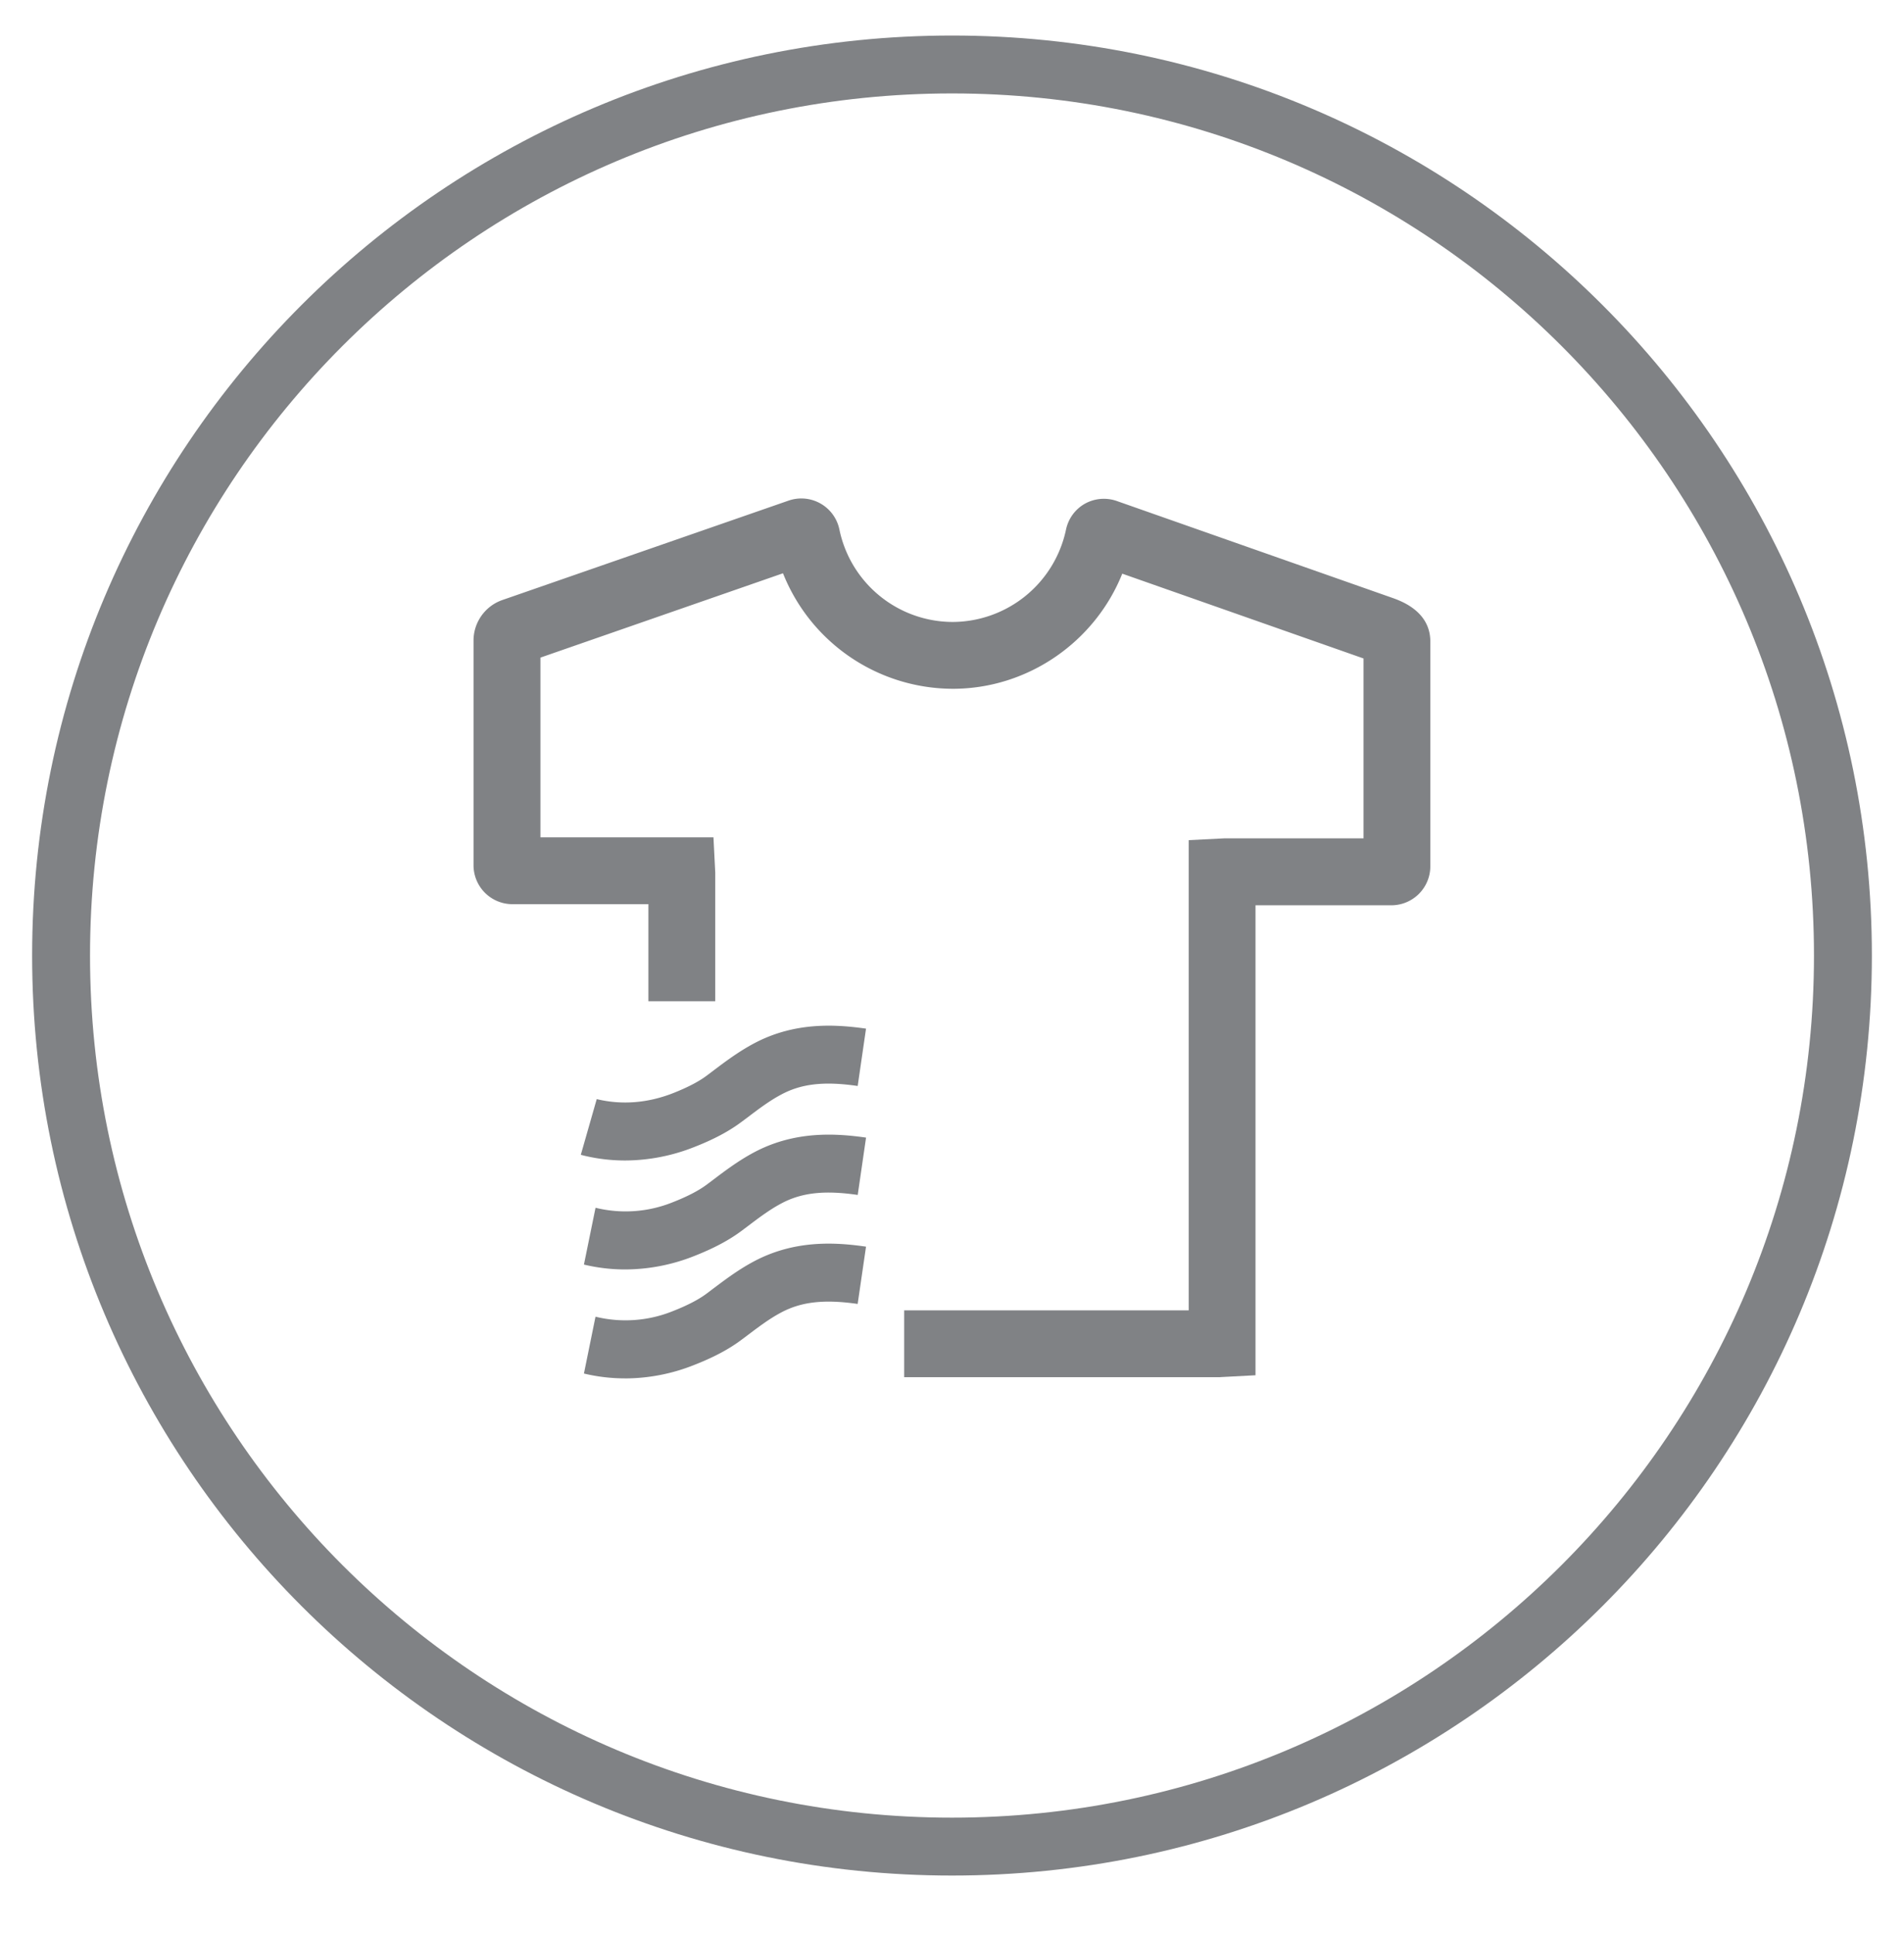 <svg width="64" height="65" fill="none" xmlns="http://www.w3.org/2000/svg"><path fill-rule="evenodd" clip-rule="evenodd" d="M1.08 32.114c0-17.077 13.844-30.92 30.92-30.92 17.077 0 30.92 13.843 30.92 30.92S49.077 63.034 32 63.034c-17.076 0-30.92-13.843-30.92-30.92ZM32 3.14c-16.002 0-28.974 12.972-28.974 28.974 0 16.003 12.972 28.974 28.974 28.974 16.002 0 28.974-12.972 28.974-28.974C60.974 16.112 48.002 3.14 32 3.14Z" fill="#808285"/><path d="M41.015 46.284H30.393v-2.246h9.563V28.236l1.185-.06h4.692V22.13l-8.11-2.85c-.918 2.292-3.17 3.869-5.697 3.869a6.16 6.16 0 0 1-5.707-3.882l-8.153 2.834v6.04h5.816l.06 1.185v4.325h-2.247v-3.263h-4.57a1.309 1.309 0 0 1-1.308-1.305v-7.556c0-.61.388-1.158.966-1.36l9.62-3.341a1.307 1.307 0 0 1 1.715.984 3.897 3.897 0 0 0 3.805 3.093 3.91 3.91 0 0 0 3.808-3.099c.078-.374.31-.692.638-.876.324-.18.715-.215 1.071-.09l9.232 3.245c.323.113 1.306.46 1.306 1.478v7.557a1.31 1.31 0 0 1-1.306 1.307h-4.57V46.22l-1.187.063Zm-13.77-27.338-.003.001.003-.001Z" fill="#808285"/><path d="M21.01 39.002c-.465 0-.93-.055-1.382-.164l-.105-.027.535-1.872c.837.203 1.71.133 2.551-.194.485-.19.87-.388 1.141-.591l.186-.14c.433-.328.882-.666 1.407-.946 1.364-.727 2.731-.645 3.767-.497l-.28 1.927c-1.121-.164-1.89-.078-2.57.288-.392.207-.762.487-1.151.782l-.194.144c-.418.313-.94.59-1.6.846a6.35 6.35 0 0 1-2.304.444Zm.002 3.662c-.466 0-.931-.055-1.384-.164l.39-1.909a4.233 4.233 0 0 0 2.591-.184c.488-.191.872-.389 1.141-.59l.187-.14c.433-.328.882-.667 1.407-.947 1.364-.727 2.731-.645 3.767-.497l-.28 1.927c-1.121-.164-1.89-.078-2.57.287-.392.207-.761.487-1.151.782l-.194.145c-.415.31-.938.587-1.599.846a6.331 6.331 0 0 1-2.305.444Zm-.002 3.661c-.465 0-.929-.054-1.382-.163l.389-1.91a4.242 4.242 0 0 0 2.591-.184c.486-.19.869-.387 1.141-.59l.185-.14c.435-.327.884-.667 1.41-.946 1.365-.726 2.728-.645 3.766-.494l-.281 1.925c-1.117-.16-1.887-.077-2.57.287-.393.207-.762.486-1.153.782l-.193.144c-.418.313-.942.591-1.6.846a6.279 6.279 0 0 1-2.302.444Z" fill="#808285"/></svg>